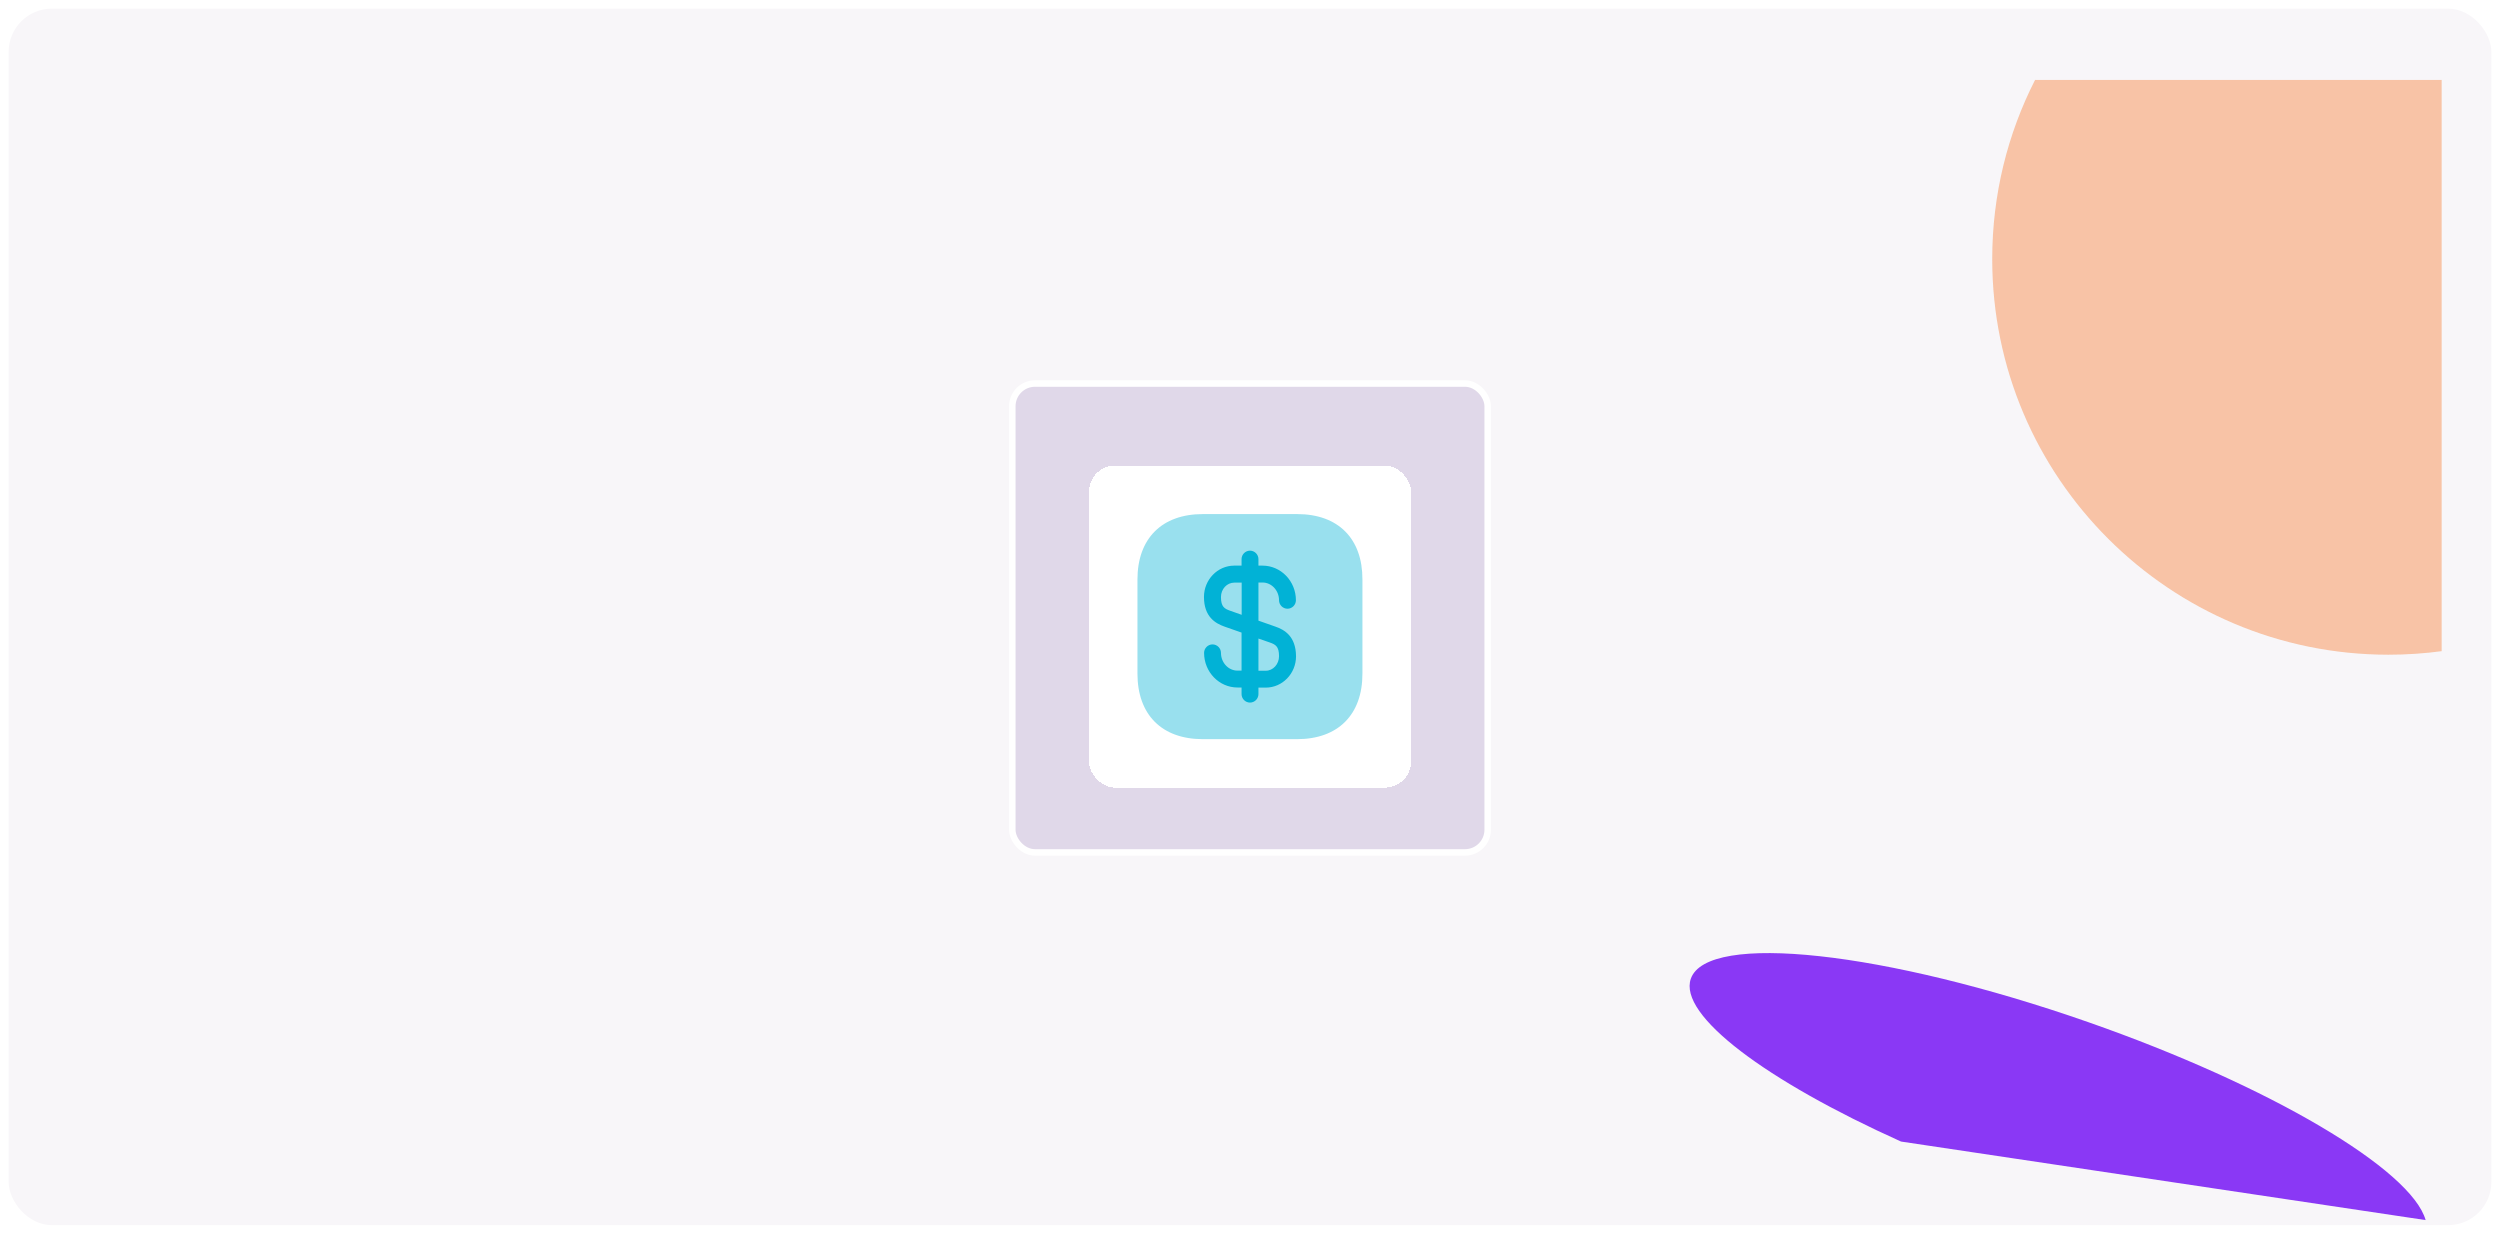 <svg width="1157" height="571" viewBox="0 0 1157 571" fill="none" xmlns="http://www.w3.org/2000/svg">
<g filter="url(#filter0_d_782_1130)">
<g clip-path="url(#clip0_782_1130)">
<rect x="4" width="1149" height="563" rx="20" fill="#F8F6F9"/>
<g opacity="0.79" filter="url(#filter1_f_782_1130)">
<path fill-rule="evenodd" clip-rule="evenodd" d="M941.825 33H1130V297.362C1121.94 298.442 1113.72 299 1105.37 299C1004.1 299 922 217.022 922 115.897C922 86.06 929.147 57.889 941.825 33Z" fill="#F7B690"/>
</g>
<g filter="url(#filter2_f_782_1130)">
<path fill-rule="evenodd" clip-rule="evenodd" d="M1122.58 560.658L879.8 524.311C817.39 496.211 776.62 465.821 782.513 448.956C790.111 427.213 872.393 436.186 966.294 468.997C1050.86 498.547 1116.01 537.353 1122.58 560.658Z" fill="#8A38F5"/>
</g>
<rect x="468.5" y="173.5" width="220" height="217" rx="10.5" fill="#E0D8E9"/>
<rect x="468.5" y="173.5" width="220" height="217" rx="10.5" stroke="white" stroke-width="3"/>
<g filter="url(#filter3_d_782_1130)">
<rect x="504" y="207.5" width="149" height="149" rx="12" fill="white" shape-rendering="crispEdges"/>
<path opacity="0.4" d="M600.322 229.917H556.676C537.718 229.917 526.416 241.219 526.416 260.177V303.771C526.416 322.782 537.718 334.084 556.676 334.084H600.27C619.228 334.084 630.531 322.782 630.531 303.823V260.177C630.583 241.219 619.281 229.917 600.322 229.917Z" fill="#01B2D6"/>
<path d="M590.27 282L582.406 279.24V261.583H584.281C588.499 261.583 591.937 265.281 591.937 269.812C591.937 271.948 593.708 273.719 595.843 273.719C597.979 273.719 599.749 271.948 599.749 269.812C599.749 260.958 592.822 253.771 584.281 253.771H582.406V250.75C582.406 248.615 580.635 246.844 578.499 246.844C576.364 246.844 574.593 248.615 574.593 250.75V253.771H571.208C563.499 253.771 557.197 260.281 557.197 268.25C557.197 277.573 562.614 280.542 566.729 282L574.593 284.76V302.365H572.718C568.499 302.365 565.062 298.667 565.062 294.135C565.062 292 563.291 290.229 561.156 290.229C559.02 290.229 557.249 292 557.249 294.135C557.249 302.99 564.176 310.177 572.718 310.177H574.593V313.25C574.593 315.385 576.364 317.156 578.499 317.156C580.635 317.156 582.406 315.385 582.406 313.25V310.229H585.791C593.499 310.229 599.801 303.719 599.801 295.75C599.749 286.375 594.333 283.406 590.27 282ZM569.333 274.656C566.676 273.719 565.062 272.833 565.062 268.302C565.062 264.604 567.822 261.635 571.26 261.635H574.645V276.531L569.333 274.656ZM585.791 302.417H582.406V287.521L587.666 289.344C590.322 290.281 591.937 291.167 591.937 295.698C591.937 299.396 589.176 302.417 585.791 302.417Z" fill="#01B2D6"/>
</g>
</g>
</g>
<defs>
<filter id="filter0_d_782_1130" x="0" y="0" width="1157" height="571" filterUnits="userSpaceOnUse" color-interpolation-filters="sRGB">
<feFlood flood-opacity="0" result="BackgroundImageFix"/>
<feColorMatrix in="SourceAlpha" type="matrix" values="0 0 0 0 0 0 0 0 0 0 0 0 0 0 0 0 0 0 127 0" result="hardAlpha"/>
<feOffset dy="4"/>
<feGaussianBlur stdDeviation="2"/>
<feComposite in2="hardAlpha" operator="out"/>
<feColorMatrix type="matrix" values="0 0 0 0 0 0 0 0 0 0 0 0 0 0 0 0 0 0 0.25 0"/>
<feBlend mode="normal" in2="BackgroundImageFix" result="effect1_dropShadow_782_1130"/>
<feBlend mode="normal" in="SourceGraphic" in2="effect1_dropShadow_782_1130" result="shape"/>
</filter>
<filter id="filter1_f_782_1130" x="822" y="-67" width="408" height="466" filterUnits="userSpaceOnUse" color-interpolation-filters="sRGB">
<feFlood flood-opacity="0" result="BackgroundImageFix"/>
<feBlend mode="normal" in="SourceGraphic" in2="BackgroundImageFix" result="shape"/>
<feGaussianBlur stdDeviation="50" result="effect1_foregroundBlur_782_1130"/>
</filter>
<filter id="filter2_f_782_1130" x="716.349" y="371.488" width="471.833" height="254.77" filterUnits="userSpaceOnUse" color-interpolation-filters="sRGB">
<feFlood flood-opacity="0" result="BackgroundImageFix"/>
<feBlend mode="normal" in="SourceGraphic" in2="BackgroundImageFix" result="shape"/>
<feGaussianBlur stdDeviation="32.8" result="effect1_foregroundBlur_782_1130"/>
</filter>
<filter id="filter3_d_782_1130" x="500" y="207.5" width="157" height="157" filterUnits="userSpaceOnUse" color-interpolation-filters="sRGB">
<feFlood flood-opacity="0" result="BackgroundImageFix"/>
<feColorMatrix in="SourceAlpha" type="matrix" values="0 0 0 0 0 0 0 0 0 0 0 0 0 0 0 0 0 0 127 0" result="hardAlpha"/>
<feOffset dy="4"/>
<feGaussianBlur stdDeviation="2"/>
<feComposite in2="hardAlpha" operator="out"/>
<feColorMatrix type="matrix" values="0 0 0 0 0 0 0 0 0 0 0 0 0 0 0 0 0 0 0.15 0"/>
<feBlend mode="normal" in2="BackgroundImageFix" result="effect1_dropShadow_782_1130"/>
<feBlend mode="normal" in="SourceGraphic" in2="effect1_dropShadow_782_1130" result="shape"/>
</filter>
<clipPath id="clip0_782_1130">
<rect x="4" width="1149" height="563" rx="20" fill="white"/>
</clipPath>
</defs>
</svg>
